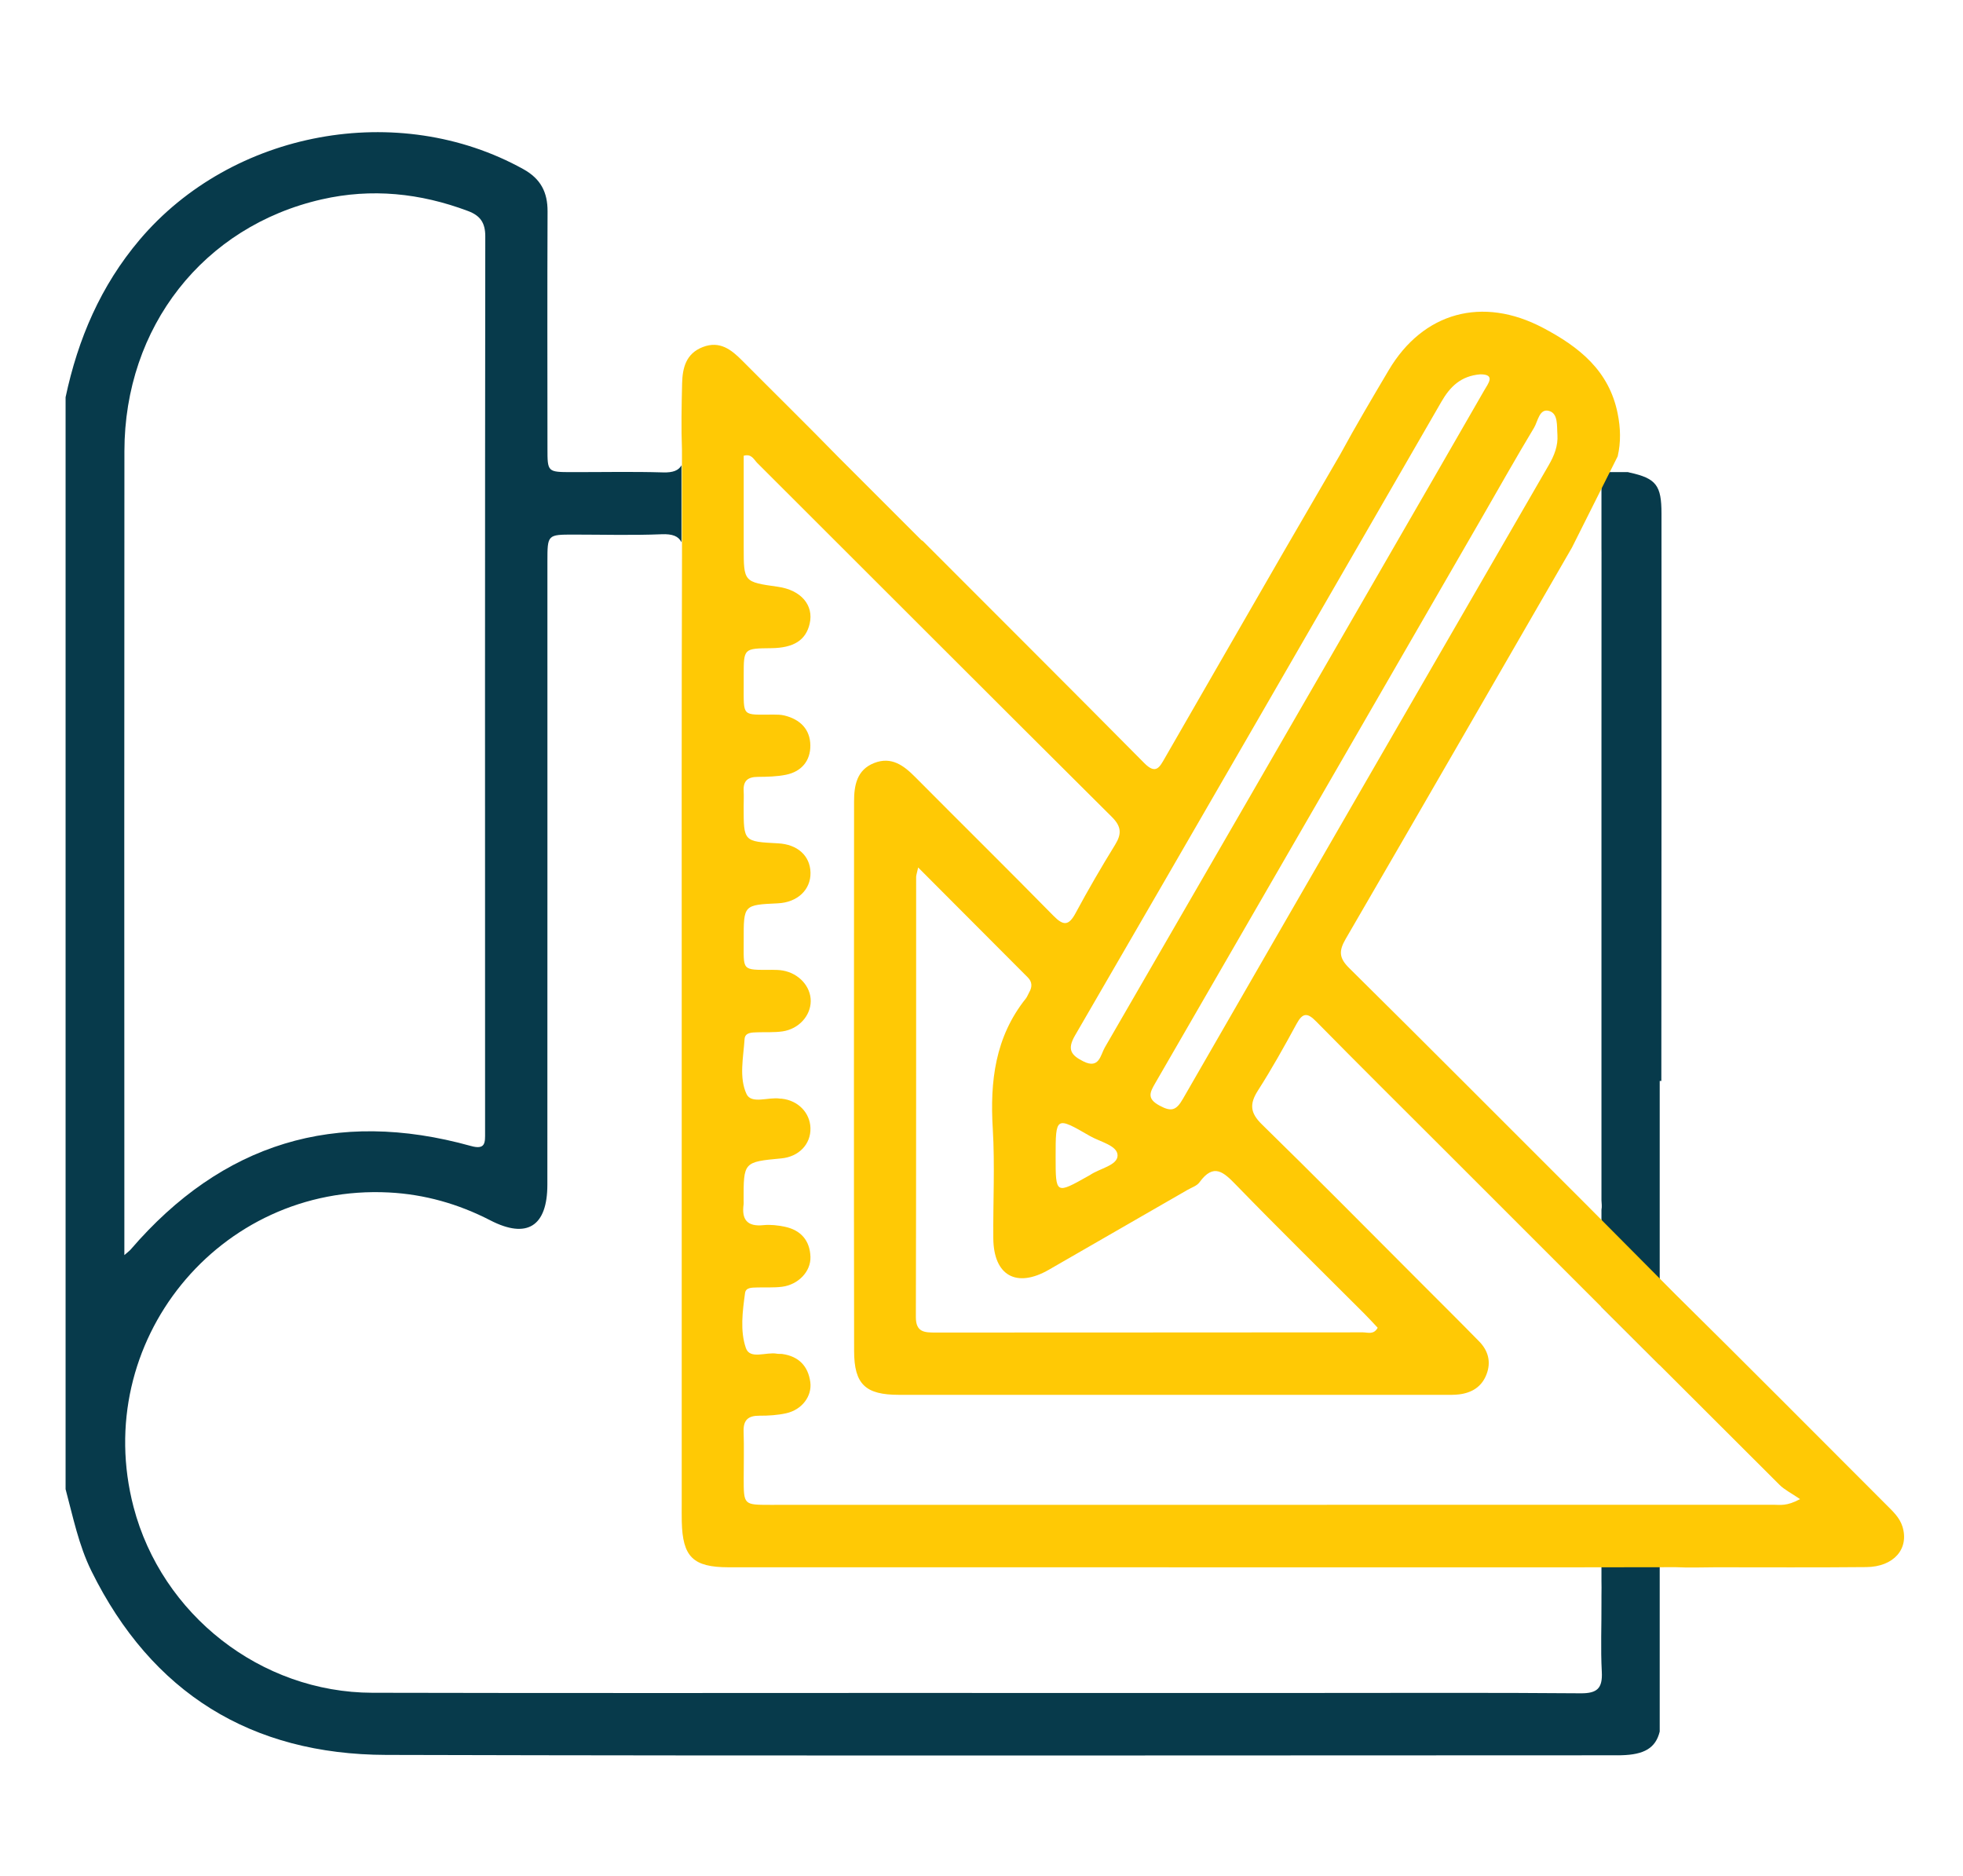 <?xml version="1.0" encoding="utf-8"?>
<!-- Generator: Adobe Illustrator 24.3.0, SVG Export Plug-In . SVG Version: 6.00 Build 0)  -->
<svg version="1.1" id="Layer_1" xmlns="http://www.w3.org/2000/svg" xmlns:xlink="http://www.w3.org/1999/xlink" x="0px" y="0px"
	 viewBox="0 0 409.12 390.98" style="enable-background:new 0 0 409.12 390.98;" xml:space="preserve">
<style type="text/css">
	.st0{fill:none;}
	.st1{fill:#073A4B;}
	.st2{fill:#ffc905;}
</style>
<g>
	<path class="st0" d="M937.66,221.5c3.3,1.65,3.55-1.35,4.44-2.89c19.81-34.19,39.55-68.42,59.3-102.64
		c6.6-11.44,13.23-22.87,19.8-34.34c0.79-1.39,2.41-3.33-0.85-3.32c-4.06,0.34-6.3,2.62-8.09,5.71
		c-25.42,44.05-50.84,88.09-76.37,132.07C934.2,219.02,935.08,220.22,937.66,221.5z"/>
	<path class="st0" d="M1087,312.76c-1.82-1.25-3.23-1.93-4.28-2.97c-23.32-23.25-46.59-46.54-69.88-69.82
		c-8.91-8.91-17.85-17.78-26.69-26.75c-1.83-1.85-2.81-1.85-4.08,0.49c-2.56,4.71-5.18,9.4-8.06,13.91
		c-1.78,2.79-1.63,4.65,0.83,7.05c10.97,10.72,21.75,21.64,32.6,32.49c4.23,4.23,8.48,8.45,12.67,12.73
		c1.9,1.94,2.54,4.29,1.54,6.88c-0.99,2.59-3.07,3.85-5.73,4.17c-0.99,0.12-1.99,0.09-2.99,0.09c-37.92,0-75.83,0.01-113.75,0
		c-6.94,0-9.32-2.17-9.33-9.12c-0.06-38.17-0.04-76.33-0.01-114.5c0-3.36,0.55-6.62,4.19-8.05c3.6-1.41,6.15,0.5,8.57,2.94
		c9.58,9.65,19.26,19.19,28.79,28.89c2.08,2.12,3.19,2.11,4.62-0.55c2.6-4.83,5.36-9.58,8.24-14.25c1.41-2.28,1.31-3.82-0.69-5.8
		c-24.67-24.54-49.25-49.17-73.89-73.75c-0.7-0.7-1.19-1.99-2.83-1.51c0,6.35,0,12.71,0,19.06c0,7.24,0,7.24,7.12,8.24
		c4.81,0.68,7.52,3.82,6.63,7.69c-0.79,3.44-3.33,5.06-8.03,5.11c-5.72,0.06-5.72,0.06-5.72,5.66c0,0.62,0,1.25,0,1.87
		c0.02,6.9-0.46,6.31,6.22,6.31c0.74,0,1.51,0.01,2.23,0.18c3.28,0.79,5.4,2.86,5.44,6.25c0.03,3.2-1.84,5.44-5.04,6.1
		c-1.93,0.4-3.95,0.44-5.94,0.45c-2.03,0.02-3.03,0.81-2.92,2.9c0.06,1.12,0,2.24,0,3.37c0,7.21,0,7.21,7.18,7.58
		c4.03,0.21,6.65,2.57,6.75,6.07c0.09,3.58-2.71,6.24-6.8,6.43c-7.13,0.33-7.14,0.33-7.12,7.62c0.02,6.49-0.59,6.27,5.93,6.24
		c0.75,0,1.5,0.01,2.24,0.15c3.36,0.6,5.83,3.33,5.8,6.38c-0.02,3.05-2.48,5.8-5.88,6.3c-1.71,0.25-3.48,0.14-5.23,0.19
		c-1.13,0.04-2.58,0-2.68,1.42c-0.25,3.84-1.18,8,0.4,11.43c1.01,2.2,4.6,0.58,6.99,0.97c0.12,0.02,0.25,0.01,0.37,0.02
		c3.38,0.35,5.88,2.91,5.97,6.11c0.1,3.37-2.42,5.99-6.08,6.33c-7.87,0.74-7.87,0.74-7.85,8.81c0,0.25,0.03,0.5,0,0.75
		c-0.44,3.18,0.74,4.7,4.13,4.35c1.46-0.15,3,0.02,4.45,0.33c3.34,0.7,5.24,2.88,5.35,6.28c0.1,3.06-2.55,5.79-5.92,6.23
		c-1.72,0.22-3.49,0.09-5.23,0.15c-0.99,0.03-2.32-0.06-2.48,1.15c-0.52,3.83-1.06,7.89,0.17,11.46c0.85,2.48,4.25,0.77,6.47,1.19
		c0.36,0.07,0.75,0.01,1.12,0.06c3.42,0.48,5.39,2.53,5.84,5.86c0.4,2.96-1.77,5.77-5.02,6.49c-1.81,0.4-3.71,0.53-5.56,0.51
		c-2.36-0.02-3.41,0.89-3.32,3.33c0.12,3.24,0.02,6.48,0.02,9.73c0,5.52,0.01,5.52,5.5,5.52c69.72,0,139.45,0,209.17-0.02
		C1082.84,313.9,1084.23,314.24,1087,312.76z"/>
	<path class="st0" d="M926.35,207.1c0.64-1.1,0.64-2.15-0.29-3.08c-7.46-7.49-14.94-14.98-22.86-22.92
		c-0.28,1.27-0.42,1.63-0.42,1.98c-0.01,30.56,0.01,61.13-0.06,91.69c-0.01,3.21,1.8,3.25,4.11,3.25
		c29.69-0.02,59.38-0.01,89.07-0.04c0.99,0,2.25,0.56,3.07-0.96c-0.91-0.97-1.82-1.97-2.78-2.93c-8.91-8.91-17.9-17.74-26.68-26.78
		c-2.63-2.71-4.7-4.71-7.68-0.6c-0.54,0.75-1.65,1.09-2.51,1.59c-9.62,5.54-19.24,11.08-28.86,16.62c-6.77,3.9-11.54,1.24-11.6-6.55
		c-0.06-7.61,0.35-15.24-0.11-22.82c-0.59-9.87,0.48-19.12,6.89-27.13C925.94,208.03,926.1,207.53,926.35,207.1z"/>
	<path class="st0" d="M938.71,245.37c0.11-0.06,0.22-0.11,0.32-0.18c2.01-1.39,5.74-2,5.74-4.08c-0.01-2.08-3.66-2.83-5.77-4.05
		c-7.12-4.12-7.14-4.07-7.14,4.32C931.86,249.22,931.86,249.22,938.71,245.37z"/>
	<path class="st0" d="M952.62,226.02c-1.12,1.94-1.79,3.24,0.86,4.68c2.43,1.32,3.47,1.09,4.88-1.36
		c25.36-44.06,50.81-88.07,76.25-132.08c1.15-1.99,1.98-4.02,1.82-6.37c-0.14-1.84,0.19-4.39-1.73-4.94
		c-2.04-0.58-2.33,2.15-3.14,3.5c-3.73,6.19-7.27,12.49-10.88,18.75C998,147.48,975.33,186.76,952.62,226.02z"/>
</g>
<g>
	<path class="st0" d="M27.22,260.4c19.08-22.18,42.73-29.43,70.92-21.58c3.11,0.87,2.96-0.78,2.95-2.84
		c-0.02-62.24-0.03-124.49,0.04-186.73c0-2.85-1.04-4.32-3.61-5.28c-9.94-3.73-20.09-4.79-30.48-2.42
		c-24.62,5.6-41.1,26.56-41.12,52.47c-0.05,53.64-0.02,107.27-0.02,160.91c0,1.99,0,3.98,0,6.63
		C26.68,260.88,26.99,260.67,27.22,260.4z"/>
	<path class="st1" d="M333.77,313.91v15.65c0.03,0.75,0.01,1.71,0,2.94v1.31c0.03,4.86-0.19,9.74,0.07,14.59
		c0.18,3.44-0.95,4.51-4.42,4.48c-18.21-0.15-36.42-0.07-54.63-0.07c-24.07,0-48.15,0-72.22,0c0,0,0-0.01,0-0.01
		c-41.66,0-83.32,0.07-124.98-0.03c-23.23-0.06-43.87-16.26-49.75-38.7c-8.99-34.34,17.77-67.38,53.21-65.56
		c7.41,0.38,14.47,2.37,21.12,5.8c7.65,3.95,11.91,1.28,11.91-7.44c0.02-43.28,0.01-86.56,0.01-129.84c0-5.61,0.01-5.62,5.45-5.62
		c6.11,0,12.23,0.18,18.33-0.07c2.3-0.1,3.54,0.41,4.16,1.66V96.97c-0.6,1.08-1.78,1.54-3.8,1.48c-6.36-0.19-12.72-0.05-19.08-0.06
		c-5.03-0.01-5.05-0.02-5.05-4.92c-0.01-16.46-0.05-32.93,0.02-49.39c0.02-4-1.41-6.81-5.03-8.82c-26.07-14.47-60.73-8.05-80,14.72
		c-8.12,9.6-12.84,20.66-15.42,32.8c0,75.85,0,151.7,0,227.56c1.55,5.77,2.72,11.66,5.39,17.07c12.57,25.45,33.32,38.23,61.41,38.31
		c85.31,0.23,170.63,0.08,255.95,0.08c0.5,0,1,0.01,1.5-0.01c4.75-0.12,7.15-1.49,7.99-4.94v-46.96
		C341.87,313.91,337.82,313.91,333.77,313.91z M25.93,94.02c0.02-25.91,16.5-46.87,41.12-52.47c10.4-2.37,20.54-1.31,30.48,2.42
		c2.56,0.96,3.61,2.44,3.61,5.28c-0.07,62.24-0.06,124.49-0.04,186.73c0,2.06,0.16,3.71-2.95,2.84
		c-28.19-7.85-51.84-0.6-70.92,21.58c-0.23,0.27-0.54,0.48-1.31,1.16c0-2.65,0-4.64,0-6.63C25.91,201.29,25.88,147.65,25.93,94.02z"
		/>
	<path class="st1" d="M346.25,225.27c0.04-39.42,0.04-78.83,0.03-118.25c0-5.84-1.08-7.33-6.64-8.54c-0.14-0.03-0.26-0.07-0.39-0.1
		h-5.48v15.94c0.02,0.53,0.01,1.07,0.01,1.6c0,14.32-0.01,28.64-0.01,42.96v91.26c0.03,0.65,0.13,1.32,0,1.98v20.22
		c4.04,4.04,8.09,8.08,12.14,12.12v-59.19H346.25z"/>
</g>
<g>
	<path class="st0" d="M333.77,250.14v1.98C333.9,251.46,333.81,250.79,333.77,250.14z"/>
	<path class="st0" d="M370.06,313.9c1.33,0,2.72,0.33,5.49-1.15c-1.82-1.25-3.23-1.93-4.28-2.97
		c-12.51-12.47-25.01-24.96-37.5-37.45v41.57C345.87,313.9,357.97,313.91,370.06,313.9z"/>
	<path class="st0" d="M333.78,115.92c0-0.53,0.01-1.07-0.01-1.6v44.56C333.77,144.56,333.78,130.24,333.78,115.92z"/>
	<path class="st0" d="M333.77,329.56v2.94C333.78,331.26,333.8,330.3,333.77,329.56z"/>
	<path class="st0" d="M27.22,260.4c19.08-22.18,42.73-29.43,70.92-21.58c3.11,0.87,2.96-0.78,2.95-2.84
		c-0.02-62.24-0.03-124.49,0.04-186.73c0-2.85-1.04-4.32-3.61-5.28c-9.94-3.73-20.09-4.79-30.48-2.42
		c-24.62,5.6-41.1,26.56-41.12,52.47c-0.05,53.64-0.02,107.27-0.02,160.91c0,1.99,0,3.98,0,6.63
		C26.68,260.88,26.99,260.67,27.22,260.4z"/>
	<path class="st0" d="M142.03,113c-0.61-1.25-1.86-1.75-4.16-1.66c-6.1,0.25-12.22,0.06-18.33,0.07c-5.44,0-5.45,0.01-5.45,5.62
		c0,43.28,0.01,86.56-0.01,129.84c0,8.72-4.26,11.39-11.91,7.44c-6.65-3.43-13.7-5.42-21.12-5.8c-35.44-1.82-62.2,31.22-53.21,65.56
		c5.88,22.44,26.52,38.64,49.75,38.7c41.66,0.1,83.32,0.03,124.98,0.03c0,0,0,0.01,0,0.01c24.07,0,48.15,0,72.22,0
		c18.21,0,36.42-0.08,54.63,0.07c3.47,0.03,4.6-1.05,4.42-4.48c-0.26-4.85-0.04-9.73-0.07-14.59H142.03V113z"/>
</g>
<g>
	<path class="st0" d="M926.35,207.1c0.64-1.1,0.64-2.15-0.29-3.08c-7.46-7.49-14.94-14.98-22.86-22.92
		c-0.28,1.27-0.42,1.63-0.42,1.98c-0.01,30.56,0.01,61.13-0.06,91.69c-0.01,3.21,1.8,3.25,4.11,3.25
		c29.69-0.02,59.38-0.01,89.07-0.04c0.99,0,2.25,0.56,3.07-0.96c-0.91-0.97-1.82-1.97-2.78-2.93c-8.91-8.91-17.9-17.74-26.68-26.78
		c-2.63-2.71-4.7-4.71-7.68-0.6c-0.54,0.75-1.65,1.09-2.51,1.59c-9.62,5.54-19.24,11.08-28.86,16.62c-6.77,3.9-11.54,1.24-11.6-6.55
		c-0.06-7.61,0.35-15.24-0.11-22.82c-0.59-9.87,0.48-19.12,6.89-27.13C925.94,208.03,926.1,207.53,926.35,207.1z"/>
	<path class="st0" d="M938.71,245.37c0.11-0.06,0.22-0.11,0.32-0.18c2.01-1.39,5.74-2,5.74-4.08c-0.01-2.08-3.66-2.83-5.77-4.05
		c-7.12-4.12-7.14-4.07-7.14,4.32C931.86,249.22,931.86,249.22,938.71,245.37z"/>
	<path class="st0" d="M952.62,226.02c-1.12,1.94-1.79,3.24,0.86,4.68c2.43,1.32,3.47,1.09,4.88-1.36
		c25.36-44.06,50.81-88.07,76.25-132.08c1.15-1.99,1.98-4.02,1.82-6.37c-0.14-1.84,0.19-4.39-1.73-4.94
		c-2.04-0.58-2.33,2.15-3.14,3.5c-3.73,6.19-7.27,12.49-10.88,18.75C998,147.48,975.33,186.76,952.62,226.02z"/>
	<path class="st0" d="M1012.84,239.96c-8.91-8.91-17.85-17.78-26.69-26.75c-1.83-1.85-2.81-1.85-4.08,0.49
		c-2.56,4.71-5.18,9.4-8.06,13.91c-1.78,2.79-1.63,4.65,0.83,7.05c10.97,10.72,21.75,21.64,32.6,32.49
		c4.23,4.23,8.48,8.45,12.67,12.73c1.9,1.94,2.54,4.29,1.54,6.88c-0.99,2.59-3.07,3.85-5.73,4.17c-0.99,0.12-1.99,0.09-2.99,0.09
		c-37.92,0-75.83,0.01-113.75,0c-6.94,0-9.32-2.17-9.33-9.12c-0.06-38.17-0.04-76.33-0.01-114.5c0-3.36,0.55-6.62,4.19-8.05
		c3.6-1.41,6.15,0.5,8.57,2.94c9.58,9.65,19.26,19.19,28.79,28.89c2.08,2.12,3.19,2.11,4.62-0.55c2.6-4.83,5.36-9.58,8.24-14.25
		c1.41-2.28,1.31-3.82-0.69-5.8c-24.67-24.54-49.25-49.17-73.89-73.75c-0.7-0.7-1.19-1.99-2.83-1.51c0,6.35,0,12.71,0,19.06
		c0,7.24,0,7.24,7.12,8.24c4.81,0.68,7.52,3.82,6.63,7.69c-0.79,3.44-3.33,5.06-8.03,5.11c-5.72,0.06-5.72,0.06-5.72,5.66
		c0,0.62,0,1.25,0,1.87c0.02,6.9-0.46,6.31,6.22,6.31c0.74,0,1.51,0.01,2.23,0.18c3.28,0.79,5.4,2.86,5.44,6.25
		c0.03,3.2-1.84,5.44-5.04,6.1c-1.93,0.4-3.95,0.44-5.94,0.45c-2.03,0.02-3.03,0.81-2.92,2.9c0.06,1.12,0,2.24,0,3.37
		c0,7.21,0,7.21,7.18,7.58c4.03,0.21,6.65,2.57,6.75,6.07c0.09,3.58-2.71,6.24-6.8,6.43c-7.13,0.33-7.14,0.33-7.12,7.62
		c0.02,6.49-0.59,6.27,5.93,6.24c0.75,0,1.5,0.01,2.24,0.15c3.36,0.6,5.83,3.33,5.8,6.38c-0.02,3.05-2.48,5.8-5.88,6.3
		c-1.71,0.25-3.48,0.14-5.23,0.19c-1.13,0.04-2.58,0-2.68,1.42c-0.25,3.84-1.18,8,0.4,11.43c1.01,2.2,4.6,0.58,6.99,0.97
		c0.12,0.02,0.25,0.01,0.37,0.02c3.38,0.35,5.88,2.91,5.97,6.11c0.1,3.37-2.42,5.99-6.08,6.33c-7.87,0.74-7.87,0.74-7.85,8.81
		c0,0.25,0.03,0.5,0,0.75c-0.44,3.18,0.74,4.7,4.13,4.35c1.46-0.15,3,0.02,4.45,0.33c3.34,0.7,5.24,2.88,5.35,6.28
		c0.1,3.06-2.55,5.79-5.92,6.23c-1.72,0.22-3.49,0.09-5.23,0.15c-0.99,0.03-2.32-0.06-2.48,1.15c-0.52,3.83-1.06,7.89,0.17,11.46
		c0.85,2.48,4.25,0.77,6.47,1.19c0.36,0.07,0.75,0.01,1.12,0.06c3.42,0.48,5.39,2.53,5.84,5.86c0.4,2.96-1.77,5.77-5.02,6.49
		c-1.81,0.4-3.71,0.53-5.56,0.51c-2.36-0.02-3.41,0.89-3.32,3.33c0.12,3.24,0.02,6.48,0.02,9.73c0,5.52,0.01,5.52,5.5,5.52
		c69.72,0,139.45,0,209.17-0.02c1.33,0,2.72,0.33,5.49-1.15c-1.82-1.25-3.23-1.93-4.28-2.97
		C1059.41,286.53,1036.13,263.24,1012.84,239.96z"/>
	<path class="st0" d="M937.66,221.5c3.3,1.65,3.55-1.35,4.44-2.89c19.81-34.19,39.55-68.42,59.3-102.64
		c6.6-11.44,13.23-22.87,19.8-34.34c0.79-1.39,2.41-3.33-0.85-3.32c-4.06,0.34-6.3,2.62-8.09,5.71
		c-25.42,44.05-50.84,88.09-76.37,132.07C934.2,219.02,935.08,220.22,937.66,221.5z"/>
	<path class="st2" d="M267.57,114.93c-8.26,14.35-16.55,28.69-24.8,43.05c-1.09,1.9-1.86,3.49-4.26,1.07
		c-15.34-15.49-30.78-30.87-46.17-46.29l-0.31-0.2l-17.25-17.25c-6.62-6.78-13.39-13.42-20.07-20.14c-2.3-2.31-4.68-4.21-8.23-2.85
		c-3.51,1.35-4.24,4.34-4.32,7.59c-0.11,4.61-0.2,9.23-0.03,13.84l0.01,22.03c-0.1,31.06-0.06,62.12-0.06,93.17
		c0,34.8,0,69.6,0,104.4c0,1.25-0.02,2.5,0.01,3.74c0.17,7.37,2.34,9.52,9.76,9.53c58.25,0.01,116.5,0,174.75,0.01l22.7-0.03
		c2.74,0.14,5.49,0.03,8.23,0.02c10.48,0,20.96,0.06,31.43-0.04c5.74-0.05,8.98-3.81,7.54-8.45c-0.58-1.86-1.97-3.14-3.3-4.47
		c-14.64-14.64-29.23-29.33-43.97-43.88l-18.84-18.96c-16.41-16.38-32.76-32.82-49.24-49.12c-2.12-2.1-2.11-3.58-0.69-6.03
		c15.78-27.15,31.45-54.37,47.16-81.56l9.53-19.01c0.69-2.95,0.6-5.92,0-8.9c-1.79-8.97-8.03-13.91-15.61-17.9
		c-12.54-6.6-24.93-3.3-32.13,8.88c-3.43,5.8-6.87,11.59-10.08,17.51L267.57,114.93z M322.86,85.64c1.92,0.55,1.59,3.11,1.73,4.94
		c0.16,2.35-0.67,4.38-1.82,6.37c-25.44,44.01-50.89,88.02-76.25,132.08c-1.41,2.45-2.45,2.68-4.88,1.36
		c-2.66-1.44-1.99-2.74-0.86-4.68c22.71-39.26,45.38-78.54,68.06-117.82c3.61-6.26,7.15-12.56,10.88-18.75
		C320.53,87.79,320.82,85.06,322.86,85.64z M206.91,235.23c0.45,7.58,0.05,15.21,0.11,22.82c0.06,7.79,4.83,10.46,11.6,6.55
		c9.62-5.54,19.24-11.08,28.86-16.62c0.86-0.5,1.97-0.84,2.51-1.59c2.98-4.11,5.05-2.11,7.68,0.6c8.78,9.04,17.77,17.86,26.68,26.78
		c0.96,0.96,1.87,1.96,2.78,2.93c-0.82,1.52-2.09,0.96-3.07,0.96c-29.69,0.03-59.38,0.02-89.07,0.04c-2.31,0-4.12-0.04-4.11-3.25
		c0.08-30.56,0.05-61.13,0.06-91.69c0-0.35,0.14-0.71,0.42-1.98c7.93,7.95,15.4,15.43,22.86,22.92c0.92,0.93,0.93,1.98,0.29,3.08
		c-0.25,0.43-0.41,0.93-0.71,1.31C207.39,216.11,206.31,225.36,206.91,235.23z M220.01,241.06c0-8.39,0.03-8.44,7.14-4.32
		c2.11,1.22,5.76,1.97,5.77,4.05c0.01,2.08-3.73,2.7-5.74,4.08c-0.1,0.07-0.22,0.12-0.32,0.18
		C220.01,248.91,220.01,248.91,220.01,241.06z M300.41,83.72c1.78-3.09,4.02-5.37,8.09-5.71c3.27-0.02,1.65,1.93,0.85,3.32
		c-6.57,11.46-13.2,22.89-19.8,34.34c-19.75,34.22-39.49,68.45-59.3,102.64c-0.89,1.54-1.14,4.53-4.44,2.89
		c-2.58-1.29-3.45-2.49-1.77-5.39C249.57,171.81,274.99,127.77,300.41,83.72z M369.67,313.59c-69.72,0.02-139.45,0.02-209.17,0.02
		c-5.5,0-5.5-0.01-5.5-5.52c0-3.24,0.09-6.49-0.02-9.73c-0.09-2.44,0.96-3.35,3.32-3.33c1.86,0.01,3.76-0.11,5.56-0.51
		c3.25-0.72,5.41-3.53,5.02-6.49c-0.45-3.33-2.41-5.38-5.84-5.86c-0.37-0.05-0.76,0.01-1.12-0.06c-2.22-0.42-5.62,1.29-6.47-1.19
		c-1.23-3.57-0.69-7.63-0.17-11.46c0.17-1.2,1.49-1.11,2.48-1.15c1.74-0.06,3.51,0.07,5.23-0.15c3.37-0.43,6.02-3.16,5.92-6.23
		c-0.11-3.41-2.01-5.58-5.35-6.28c-1.45-0.3-2.99-0.48-4.45-0.33c-3.39,0.35-4.57-1.17-4.13-4.35c0.03-0.24,0-0.5,0-0.75
		c-0.02-8.07-0.02-8.07,7.85-8.81c3.66-0.34,6.18-2.96,6.08-6.33c-0.09-3.2-2.59-5.75-5.97-6.11c-0.12-0.01-0.25,0-0.37-0.02
		c-2.4-0.39-5.98,1.23-6.99-0.97c-1.58-3.43-0.65-7.59-0.4-11.43c0.09-1.42,1.54-1.38,2.68-1.42c1.74-0.06,3.51,0.06,5.23-0.19
		c3.4-0.5,5.85-3.25,5.88-6.3c0.02-3.05-2.44-5.78-5.8-6.38c-0.73-0.13-1.49-0.15-2.24-0.15c-6.52,0.03-5.91,0.25-5.93-6.24
		c-0.02-7.29-0.01-7.29,7.12-7.62c4.09-0.19,6.89-2.84,6.8-6.43c-0.09-3.5-2.72-5.86-6.75-6.07c-7.18-0.37-7.18-0.37-7.18-7.58
		c0-1.12,0.06-2.25,0-3.37c-0.11-2.09,0.89-2.89,2.92-2.9c1.98-0.02,4.01-0.05,5.94-0.45c3.2-0.66,5.07-2.91,5.04-6.1
		c-0.03-3.38-2.15-5.46-5.44-6.25c-0.72-0.17-1.49-0.18-2.23-0.18c-6.68,0.01-6.21,0.59-6.22-6.31c0-0.62,0-1.25,0-1.87
		c0-5.6,0-5.6,5.72-5.66c4.7-0.05,7.24-1.66,8.03-5.11c0.89-3.87-1.82-7.01-6.63-7.69c-7.12-1-7.12-1-7.12-8.24
		c0-6.35,0-12.7,0-19.06c1.64-0.48,2.13,0.81,2.83,1.51c24.63,24.58,49.21,49.21,73.89,73.75c2,1.99,2.09,3.52,0.69,5.8
		c-2.88,4.67-5.64,9.42-8.24,14.25c-1.43,2.66-2.54,2.68-4.62,0.55c-9.53-9.7-19.21-19.24-28.79-28.89
		c-2.42-2.44-4.97-4.35-8.57-2.94c-3.64,1.43-4.19,4.69-4.19,8.05c-0.02,38.17-0.05,76.33,0.01,114.5c0.01,6.95,2.39,9.12,9.33,9.12
		c37.92,0.01,75.83,0.01,113.75,0c1,0,2,0.03,2.99-0.09c2.67-0.32,4.74-1.58,5.73-4.17c1-2.59,0.36-4.95-1.54-6.88
		c-4.19-4.28-8.44-8.49-12.67-12.73c-10.85-10.85-21.62-21.77-32.6-32.49c-2.46-2.4-2.61-4.26-0.83-7.05
		c2.89-4.51,5.5-9.2,8.06-13.91c1.27-2.34,2.26-2.35,4.08-0.49c8.84,8.98,17.78,17.85,26.69,26.75
		c23.28,23.28,46.56,46.57,69.88,69.82c1.05,1.04,2.45,1.72,4.28,2.97C372.38,313.93,370.99,313.59,369.67,313.59z"/>
</g>
<path class="st0" d="M27.22,260.4c19.08-22.18,42.73-29.43,70.92-21.58c3.11,0.87,2.96-0.78,2.95-2.84
	c-0.02-62.24-0.03-124.49,0.04-186.73c0-2.85-1.04-4.32-3.61-5.28c-9.94-3.73-20.09-4.79-30.48-2.42
	c-24.62,5.6-41.1,26.56-41.12,52.47c-0.05,53.64-0.02,107.27-0.02,160.91c0,1.99,0,3.98,0,6.63
	C26.68,260.88,26.99,260.67,27.22,260.4z"/>
</svg>
